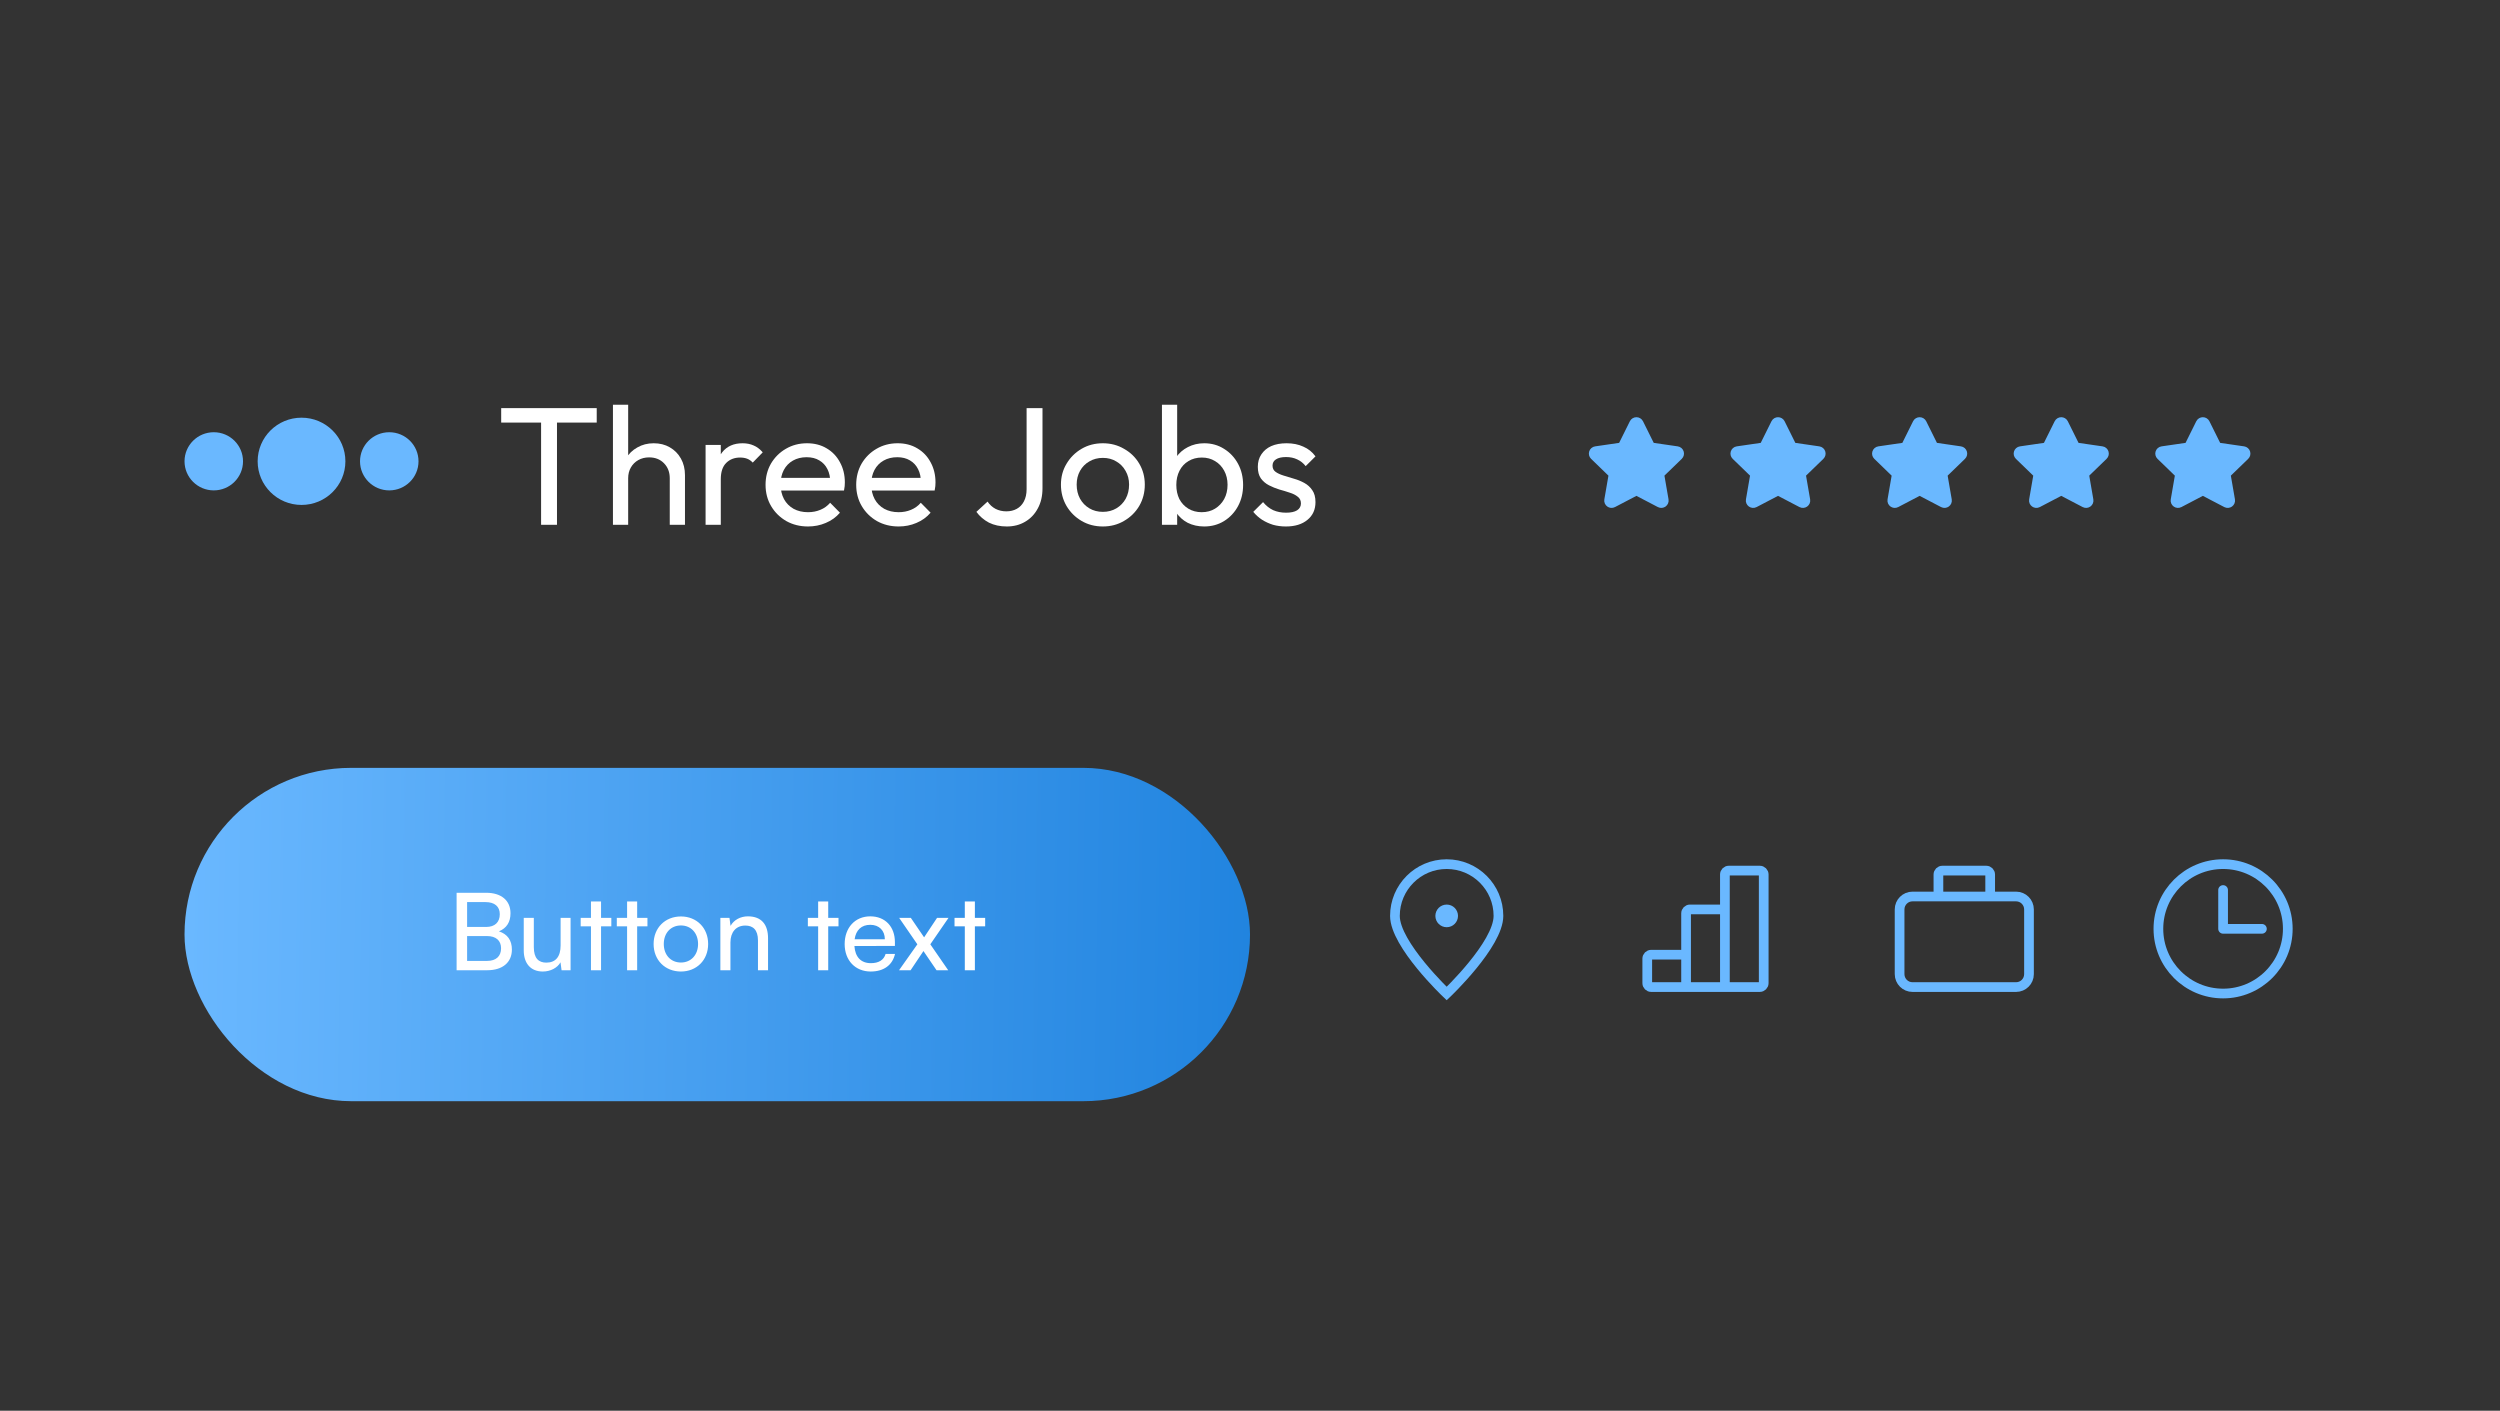 <svg width="420" height="237" viewBox="0 0 420 237" fill="none" xmlns="http://www.w3.org/2000/svg">
<rect x="0" y="0" width="420" height="237" fill="#333333" stroke="none"/>
<path d="M90.903 88.166V69.13H93.573V88.166H90.903ZM84.2 70.994V68.565H100.249V70.994H84.2Z" fill="white"/>
<path d="M112.519 88.166V80.343C112.519 79.326 112.198 78.488 111.554 77.829C110.91 77.17 110.077 76.84 109.054 76.84C108.372 76.84 107.766 76.991 107.236 77.292C106.706 77.593 106.289 78.008 105.986 78.535C105.683 79.062 105.532 79.665 105.532 80.343L104.481 79.749C104.481 78.733 104.708 77.829 105.163 77.038C105.617 76.247 106.251 75.626 107.066 75.174C107.88 74.703 108.798 74.468 109.821 74.468C110.844 74.468 111.743 74.694 112.519 75.146C113.315 75.598 113.94 76.228 114.394 77.038C114.849 77.848 115.076 78.78 115.076 79.834V88.166H112.519ZM102.975 88.166V68H105.532V88.166H102.975Z" fill="white"/>
<path d="M118.537 88.166V74.75H121.093V88.166H118.537ZM121.093 80.512L120.128 80.088C120.128 78.375 120.525 77.01 121.321 75.993C122.116 74.976 123.262 74.468 124.758 74.468C125.439 74.468 126.055 74.59 126.604 74.835C127.153 75.061 127.664 75.447 128.138 75.993L126.462 77.716C126.178 77.415 125.865 77.198 125.525 77.066C125.184 76.934 124.786 76.868 124.332 76.868C123.385 76.868 122.608 77.17 122.002 77.772C121.396 78.375 121.093 79.288 121.093 80.512Z" fill="white"/>
<path d="M135.743 88.448C134.398 88.448 133.187 88.147 132.107 87.545C131.028 86.923 130.176 86.085 129.551 85.031C128.926 83.977 128.613 82.781 128.613 81.444C128.613 80.126 128.916 78.94 129.522 77.885C130.147 76.831 130.98 76.002 132.022 75.4C133.082 74.778 134.266 74.468 135.573 74.468C136.822 74.468 137.921 74.75 138.867 75.315C139.833 75.88 140.581 76.661 141.111 77.659C141.661 78.657 141.935 79.787 141.935 81.049C141.935 81.237 141.926 81.444 141.907 81.67C141.888 81.877 141.85 82.122 141.793 82.404H130.403V80.286H140.43L139.492 81.105C139.492 80.201 139.331 79.439 139.01 78.817C138.688 78.177 138.233 77.688 137.646 77.349C137.059 76.991 136.349 76.812 135.516 76.812C134.645 76.812 133.878 77 133.215 77.377C132.552 77.754 132.041 78.281 131.681 78.959C131.321 79.636 131.141 80.437 131.141 81.359C131.141 82.301 131.331 83.129 131.71 83.845C132.088 84.541 132.628 85.087 133.329 85.483C134.029 85.859 134.834 86.048 135.743 86.048C136.5 86.048 137.192 85.916 137.817 85.652C138.46 85.389 139.01 84.993 139.464 84.466L141.111 86.132C140.468 86.886 139.672 87.46 138.725 87.855C137.798 88.251 136.803 88.448 135.743 88.448Z" fill="white"/>
<path d="M150.972 88.448C149.627 88.448 148.415 88.147 147.336 87.545C146.256 86.923 145.404 86.085 144.779 85.031C144.155 83.977 143.842 82.781 143.842 81.444C143.842 80.126 144.145 78.94 144.751 77.885C145.376 76.831 146.209 76.002 147.251 75.4C148.311 74.778 149.495 74.468 150.801 74.468C152.051 74.468 153.149 74.75 154.096 75.315C155.062 75.88 155.81 76.661 156.34 77.659C156.889 78.657 157.164 79.787 157.164 81.049C157.164 81.237 157.154 81.444 157.136 81.67C157.117 81.877 157.079 82.122 157.022 82.404H145.632V80.286H155.658L154.721 81.105C154.721 80.201 154.56 79.439 154.238 78.817C153.916 78.177 153.462 77.688 152.875 77.349C152.288 76.991 151.578 76.812 150.744 76.812C149.873 76.812 149.106 77 148.444 77.377C147.781 77.754 147.27 78.281 146.91 78.959C146.55 79.636 146.37 80.437 146.37 81.359C146.37 82.301 146.559 83.129 146.938 83.845C147.317 84.541 147.857 85.087 148.557 85.483C149.258 85.859 150.063 86.048 150.972 86.048C151.729 86.048 152.42 85.916 153.045 85.652C153.689 85.389 154.238 84.993 154.693 84.466L156.34 86.132C155.696 86.886 154.901 87.46 153.954 87.855C153.026 88.251 152.032 88.448 150.972 88.448Z" fill="white"/>
<path d="M169.146 88.448C168.009 88.448 167.006 88.232 166.135 87.799C165.283 87.347 164.582 86.744 164.033 85.991L165.907 84.268C166.267 84.796 166.712 85.2 167.242 85.483C167.792 85.765 168.398 85.906 169.06 85.906C169.723 85.906 170.31 85.765 170.821 85.483C171.333 85.2 171.73 84.786 172.014 84.24C172.317 83.675 172.469 82.988 172.469 82.178V68.565H175.139V82.037C175.139 83.336 174.874 84.466 174.344 85.426C173.832 86.387 173.122 87.13 172.213 87.658C171.323 88.185 170.301 88.448 169.146 88.448Z" fill="white"/>
<path d="M185.283 88.448C183.957 88.448 182.764 88.138 181.704 87.516C180.643 86.895 179.801 86.057 179.176 85.003C178.551 83.929 178.238 82.734 178.238 81.416C178.238 80.117 178.551 78.949 179.176 77.913C179.801 76.859 180.643 76.021 181.704 75.4C182.764 74.778 183.957 74.468 185.283 74.468C186.589 74.468 187.773 74.778 188.833 75.4C189.913 76.002 190.765 76.831 191.39 77.885C192.015 78.94 192.327 80.117 192.327 81.416C192.327 82.734 192.015 83.929 191.39 85.003C190.765 86.057 189.913 86.895 188.833 87.516C187.773 88.138 186.589 88.448 185.283 88.448ZM185.283 85.991C186.135 85.991 186.892 85.793 187.555 85.398C188.218 85.003 188.739 84.466 189.117 83.788C189.496 83.091 189.686 82.301 189.686 81.416C189.686 80.55 189.487 79.778 189.089 79.1C188.71 78.422 188.19 77.895 187.527 77.518C186.883 77.123 186.135 76.925 185.283 76.925C184.431 76.925 183.673 77.123 183.01 77.518C182.348 77.895 181.827 78.422 181.448 79.1C181.069 79.778 180.88 80.55 180.88 81.416C180.88 82.301 181.069 83.091 181.448 83.788C181.827 84.466 182.348 85.003 183.01 85.398C183.673 85.793 184.431 85.991 185.283 85.991Z" fill="white"/>
<path d="M202.309 88.448C201.286 88.448 200.358 88.241 199.525 87.827C198.711 87.394 198.058 86.801 197.565 86.048C197.073 85.295 196.798 84.438 196.741 83.478V79.439C196.798 78.46 197.073 77.603 197.565 76.868C198.076 76.115 198.739 75.532 199.554 75.117C200.387 74.684 201.305 74.468 202.309 74.468C203.54 74.468 204.647 74.778 205.632 75.4C206.636 76.021 207.422 76.859 207.99 77.913C208.558 78.968 208.842 80.154 208.842 81.472C208.842 82.79 208.558 83.977 207.99 85.031C207.422 86.085 206.636 86.923 205.632 87.545C204.647 88.147 203.54 88.448 202.309 88.448ZM201.883 86.048C202.735 86.048 203.483 85.85 204.127 85.455C204.771 85.059 205.282 84.523 205.661 83.845C206.039 83.148 206.229 82.348 206.229 81.444C206.229 80.559 206.039 79.768 205.661 79.072C205.282 78.375 204.771 77.838 204.127 77.462C203.483 77.066 202.744 76.868 201.911 76.868C201.059 76.868 200.311 77.066 199.667 77.462C199.023 77.838 198.521 78.375 198.162 79.072C197.802 79.768 197.622 80.568 197.622 81.472C197.622 82.357 197.792 83.148 198.133 83.845C198.493 84.523 198.995 85.059 199.639 85.455C200.302 85.85 201.049 86.048 201.883 86.048ZM195.208 88.166V68H197.764V78.026L197.281 81.275L197.764 84.551V88.166H195.208Z" fill="white"/>
<path d="M216.029 88.448C215.272 88.448 214.552 88.354 213.87 88.166C213.208 87.959 212.592 87.676 212.024 87.319C211.456 86.942 210.964 86.5 210.547 85.991L212.195 84.353C212.687 84.956 213.255 85.407 213.899 85.709C214.543 85.991 215.262 86.132 216.058 86.132C216.853 86.132 217.468 86.001 217.904 85.737C218.339 85.455 218.557 85.069 218.557 84.579C218.557 84.09 218.377 83.713 218.017 83.449C217.677 83.167 217.232 82.941 216.682 82.771C216.133 82.583 215.546 82.404 214.921 82.235C214.315 82.046 213.738 81.811 213.189 81.529C212.64 81.246 212.185 80.86 211.825 80.371C211.484 79.881 211.314 79.232 211.314 78.422C211.314 77.612 211.513 76.916 211.91 76.332C212.308 75.729 212.857 75.268 213.558 74.948C214.278 74.628 215.139 74.468 216.143 74.468C217.203 74.468 218.141 74.656 218.955 75.033C219.788 75.39 220.47 75.936 221 76.671L219.352 78.309C218.974 77.819 218.5 77.443 217.932 77.179C217.383 76.916 216.758 76.784 216.058 76.784C215.319 76.784 214.751 76.916 214.353 77.179C213.975 77.424 213.785 77.772 213.785 78.224C213.785 78.676 213.956 79.025 214.296 79.269C214.637 79.514 215.082 79.721 215.631 79.891C216.2 80.06 216.787 80.239 217.393 80.427C217.999 80.597 218.576 80.832 219.125 81.133C219.674 81.435 220.119 81.839 220.46 82.348C220.82 82.856 221 83.525 221 84.353C221 85.615 220.545 86.613 219.637 87.347C218.747 88.081 217.544 88.448 216.029 88.448Z" fill="white"/>
<path d="M40.828 77.5C40.828 80.199 38.628 82.386 35.914 82.386C33.2 82.386 31 80.199 31 77.5C31 74.802 33.2 72.614 35.914 72.614C38.628 72.614 40.828 74.802 40.828 77.5Z" fill="#6AB8FF"/>
<path d="M70.31 77.5C70.31 80.199 68.11 82.386 65.397 82.386C62.683 82.386 60.483 80.199 60.483 77.5C60.483 74.802 62.683 72.614 65.397 72.614C68.11 72.614 70.31 74.802 70.31 77.5Z" fill="#6AB8FF"/>
<path d="M58.026 77.5C58.026 81.548 54.726 84.829 50.655 84.829C46.584 84.829 43.285 81.548 43.285 77.5C43.285 73.453 46.584 70.171 50.655 70.171C54.726 70.171 58.026 73.453 58.026 77.5Z" fill="#6AB8FF"/>
<rect x="31" y="129" width="179" height="56" rx="28" fill="url(#paint0_linear_182_1635)"/>
<path d="M76.71 163V149.986H81.678C84.216 149.986 85.764 151.282 85.764 153.424C85.764 154.918 85.116 155.926 83.82 156.466C85.26 156.934 85.998 157.978 85.998 159.526C85.998 161.686 84.432 163 81.858 163H76.71ZM81.57 151.552H78.474V155.728H81.678C83.136 155.728 83.964 154.936 83.964 153.586C83.964 152.29 83.1 151.552 81.57 151.552ZM81.822 157.258H78.474V161.434H81.822C83.334 161.434 84.18 160.66 84.18 159.31C84.18 158.014 83.316 157.258 81.822 157.258ZM94.182 154.198H95.856V163H94.344L94.164 161.668C93.66 162.586 92.49 163.216 91.194 163.216C89.142 163.216 87.99 161.83 87.99 159.67V154.198H89.682V159.112C89.682 161.002 90.492 161.722 91.788 161.722C93.336 161.722 94.182 160.732 94.182 158.842V154.198ZM100.975 163H99.283V155.62H97.555V154.198H99.283V151.444H100.975V154.198H102.703V155.62H100.975V163ZM107.043 163H105.351V155.62H103.623V154.198H105.351V151.444H107.043V154.198H108.771V155.62H107.043V163ZM109.806 158.59C109.806 155.872 111.75 153.964 114.396 153.964C117.024 153.964 118.968 155.872 118.968 158.59C118.968 161.308 117.024 163.216 114.396 163.216C111.75 163.216 109.806 161.308 109.806 158.59ZM111.516 158.59C111.516 160.426 112.686 161.704 114.396 161.704C116.088 161.704 117.276 160.426 117.276 158.59C117.276 156.754 116.088 155.476 114.396 155.476C112.686 155.476 111.516 156.754 111.516 158.59ZM122.713 163H121.021V154.198H122.551L122.731 155.548C123.289 154.54 124.405 153.946 125.647 153.946C127.969 153.946 129.031 155.368 129.031 157.618V163H127.339V157.996C127.339 156.214 126.511 155.494 125.215 155.494C123.631 155.494 122.713 156.628 122.713 158.338V163ZM139.14 163H137.448V155.62H135.72V154.198H137.448V151.444H139.14V154.198H140.868V155.62H139.14V163ZM146.277 163.216C143.685 163.216 141.903 161.344 141.903 158.608C141.903 155.854 143.649 153.946 146.205 153.946C148.707 153.946 150.345 155.674 150.345 158.284V158.914L143.541 158.932C143.667 160.786 144.639 161.812 146.313 161.812C147.627 161.812 148.491 161.272 148.779 160.264H150.363C149.931 162.154 148.455 163.216 146.277 163.216ZM146.205 155.368C144.729 155.368 143.793 156.25 143.577 157.798H148.653C148.653 156.34 147.699 155.368 146.205 155.368ZM152.981 163H151.037L154.115 158.644L151.055 154.198H153.017L155.249 157.474L157.427 154.198H159.353L156.293 158.644L159.299 163H157.337L155.141 159.778L152.981 163ZM163.78 163H162.088V155.62H160.36V154.198H162.088V151.444H163.78V154.198H165.508V155.62H163.78V163Z" fill="white"/>
<path d="M272.384 74.912L274.315 71.023C274.563 70.523 275.279 70.523 275.527 71.023L277.458 74.912L281.776 75.54C282.331 75.621 282.551 76.298 282.15 76.686L279.026 79.712L279.763 83.986C279.858 84.535 279.279 84.954 278.783 84.695L274.921 82.675L271.059 84.695C270.564 84.954 269.984 84.535 270.079 83.986L270.816 79.712L267.692 76.686C267.291 76.298 267.512 75.621 268.066 75.54L272.384 74.912Z" fill="#6AB8FF" stroke="#6AB8FF" stroke-width="1.115" stroke-linecap="round" stroke-linejoin="round"/>
<path d="M296.173 74.912L298.104 71.023C298.352 70.523 299.069 70.523 299.316 71.023L301.247 74.912L305.566 75.54C306.12 75.621 306.341 76.298 305.94 76.686L302.815 79.712L303.553 83.986C303.647 84.535 303.068 84.954 302.572 84.695L298.71 82.675L294.849 84.695C294.353 84.954 293.773 84.535 293.868 83.986L294.605 79.712L291.481 76.686C291.08 76.298 291.301 75.621 291.855 75.54L296.173 74.912Z" fill="#6AB8FF" stroke="#6AB8FF" stroke-width="1.115" stroke-linecap="round" stroke-linejoin="round"/>
<path d="M319.963 74.912L321.894 71.023C322.142 70.523 322.858 70.523 323.106 71.023L325.037 74.912L329.355 75.54C329.91 75.621 330.13 76.298 329.729 76.686L326.605 79.712L327.342 83.986C327.437 84.535 326.857 84.954 326.362 84.695L322.5 82.675L318.638 84.695C318.143 84.954 317.563 84.535 317.658 83.986L318.395 79.712L315.271 76.686C314.87 76.298 315.09 75.621 315.645 75.54L319.963 74.912Z" fill="#6AB8FF" stroke="#6AB8FF" stroke-width="1.115" stroke-linecap="round" stroke-linejoin="round"/>
<path d="M343.752 74.912L345.683 71.023C345.931 70.523 346.648 70.523 346.895 71.023L348.826 74.912L353.145 75.54C353.699 75.621 353.92 76.298 353.519 76.686L350.394 79.712L351.132 83.986C351.226 84.535 350.647 84.954 350.151 84.695L346.289 82.675L342.428 84.695C341.932 84.954 341.352 84.535 341.447 83.986L342.184 79.712L339.06 76.686C338.659 76.298 338.88 75.621 339.434 75.54L343.752 74.912Z" fill="#6AB8FF" stroke="#6AB8FF" stroke-width="1.115" stroke-linecap="round" stroke-linejoin="round"/>
<path d="M367.542 74.912L369.473 71.023C369.721 70.523 370.437 70.523 370.685 71.023L372.616 74.912L376.934 75.54C377.488 75.621 377.709 76.298 377.308 76.686L374.184 79.712L374.921 83.986C375.016 84.535 374.436 84.954 373.941 84.695L370.079 82.675L366.217 84.695C365.721 84.954 365.142 84.535 365.237 83.986L365.974 79.712L362.85 76.686C362.449 76.298 362.669 75.621 363.224 75.54L367.542 74.912Z" fill="#6AB8FF" stroke="#6AB8FF" stroke-width="1.115" stroke-linecap="round" stroke-linejoin="round"/>
<path d="M251.739 153.869C251.739 158.672 243.043 166.913 243.043 166.913C243.043 166.913 234.348 158.672 234.348 153.869C234.348 149.067 238.241 145.174 243.043 145.174C247.846 145.174 251.739 149.067 251.739 153.869Z" stroke="#6AB8FF" stroke-width="1.63"/>
<path d="M243.043 154.957C243.644 154.957 244.13 154.47 244.13 153.87C244.13 153.269 243.644 152.783 243.043 152.783C242.443 152.783 241.957 153.269 241.957 153.87C241.957 154.47 242.443 154.957 243.043 154.957Z" fill="#6AB8FF" stroke="#6AB8FF" stroke-width="1.63" stroke-linecap="round" stroke-linejoin="round"/>
<path d="M283.261 165.826H289.783M283.261 165.826V160.391M283.261 165.826H277.391C277.031 165.826 276.739 165.534 276.739 165.174V161.044C276.739 160.683 277.031 160.391 277.391 160.391H283.261M289.783 165.826V152.783M289.783 165.826H295.652C296.012 165.826 296.304 165.534 296.304 165.174V146.913C296.304 146.553 296.012 146.261 295.652 146.261H290.435C290.075 146.261 289.783 146.553 289.783 146.913V152.783M289.783 152.783H283.913C283.553 152.783 283.261 153.075 283.261 153.435V160.391" stroke="#6AB8FF" stroke-width="1.63"/>
<path d="M325.654 150.611H321.306C320.105 150.611 319.132 151.585 319.132 152.785V163.655C319.132 164.855 320.105 165.829 321.306 165.829H338.697C339.898 165.829 340.871 164.855 340.871 163.655V152.785C340.871 151.585 339.898 150.611 338.697 150.611H334.349M325.654 150.611V146.916C325.654 146.555 325.946 146.263 326.306 146.263H333.697C334.057 146.263 334.349 146.555 334.349 146.916V150.611M325.654 150.611H334.349" stroke="#6AB8FF" stroke-width="1.63"/>
<path d="M373.48 149.522L373.48 156.043L380.001 156.043" stroke="#6AB8FF" stroke-width="1.63" stroke-linecap="round" stroke-linejoin="round"/>
<path d="M373.48 166.913C379.483 166.913 384.349 162.046 384.349 156.043C384.349 150.04 379.483 145.174 373.48 145.174C367.477 145.174 362.61 150.04 362.61 156.043C362.61 162.046 367.477 166.913 373.48 166.913Z" stroke="#6AB8FF" stroke-width="1.63" stroke-linecap="round" stroke-linejoin="round"/>
<defs>
<linearGradient id="paint0_linear_182_1635" x1="31.5" y1="154" x2="210" y2="157" gradientUnits="userSpaceOnUse">
<stop stop-color="#6AB8FF"/>
<stop offset="1" stop-color="#2184DF"/>
</linearGradient>
</defs>
</svg>
